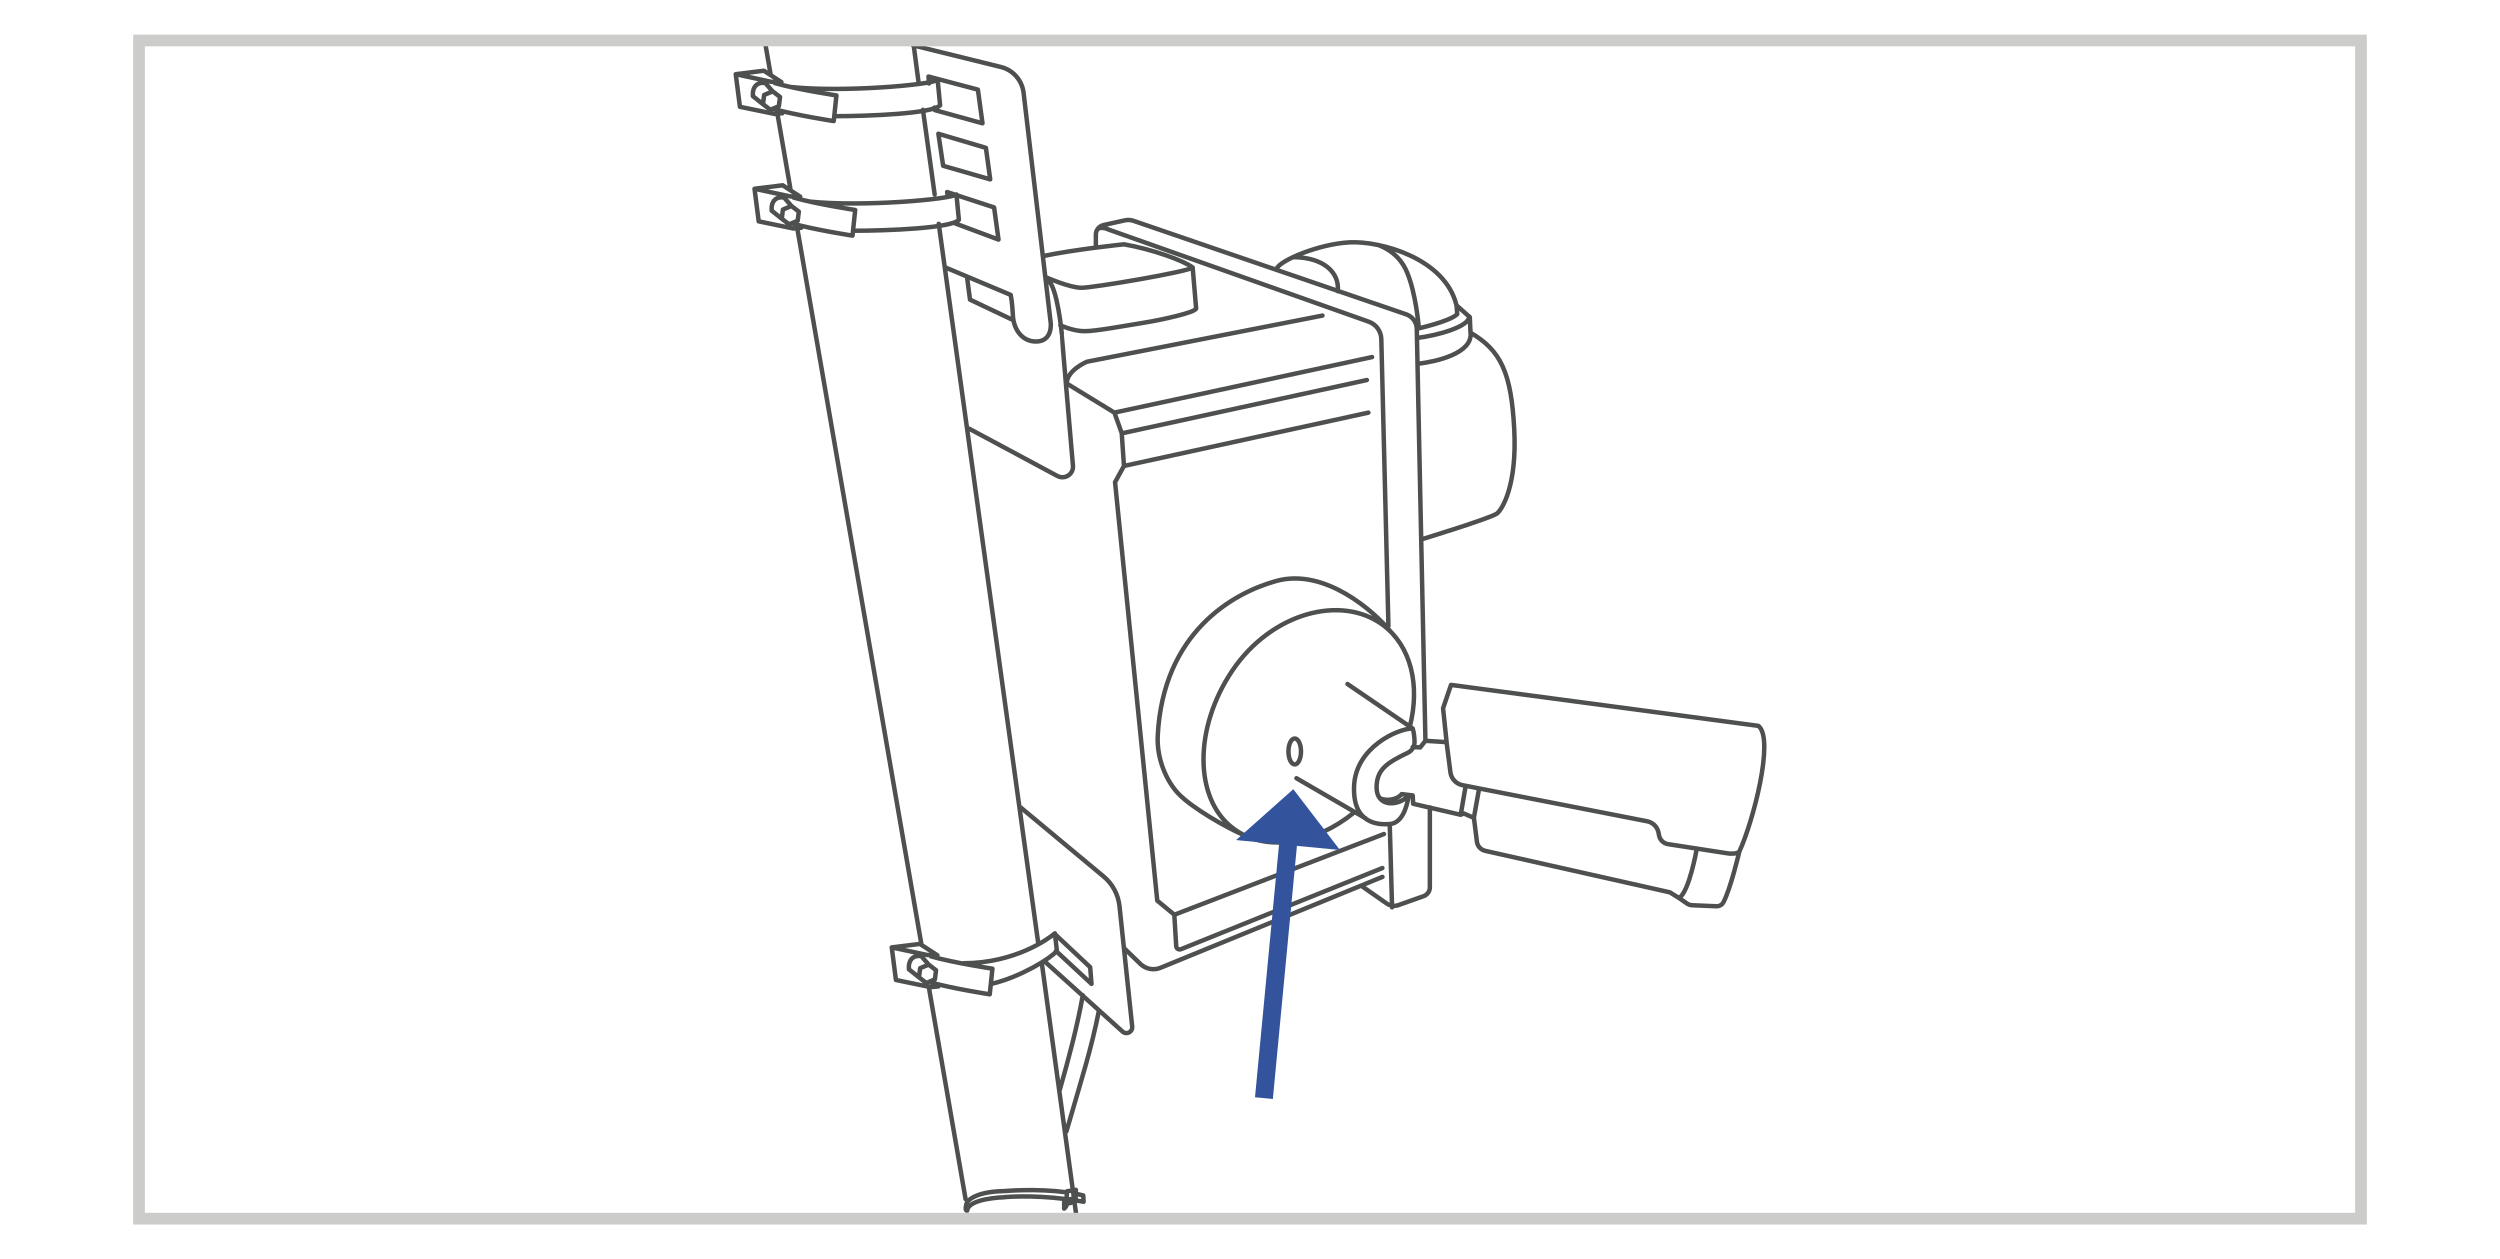 <?xml version="1.0" encoding="UTF-8"?><svg id="Layer_1" xmlns="http://www.w3.org/2000/svg" xmlns:xlink="http://www.w3.org/1999/xlink" viewBox="0 0 418.12 210.58"><defs><style>.cls-1,.cls-2,.cls-3,.cls-4,.cls-5{fill:none;}.cls-6{fill:#33549d;}.cls-2{stroke:#4e5050;stroke-linecap:round;stroke-width:.75px;}.cls-2,.cls-5{stroke-linejoin:round;}.cls-7{clip-path:url(#clippath-1);}.cls-8{clip-path:url(#clippath-3);}.cls-9{clip-path:url(#clippath-2);}.cls-3{stroke:#33549d;stroke-width:3px;}.cls-4{stroke:#ccccca;stroke-width:1.96px;}.cls-10{clip-path:url(#clippath);}.cls-5{stroke:#504e51;stroke-width:.61px;}</style><clipPath id="clippath"><rect class="cls-1" x="13.25" y="-242.92" width="371.62" height="197.04"/></clipPath><clipPath id="clippath-1"><rect class="cls-1" x="23.25" y="6.77" width="371.62" height="197.04"/></clipPath><clipPath id="clippath-2"><rect class="cls-1" x="22.27" y="5.79" width="373.58" height="199.01"/></clipPath><clipPath id="clippath-3"><rect class="cls-1" x="479.38" y="7.88" width="371.62" height="194.83"/></clipPath></defs><g class="cls-10"><path class="cls-2" d="M252.01,1.55c-.29-.2-.09,3.27,3.65,1.99M243.37,17.71l4.36-5.28c.27-.33.64-.58,1.05-.7,1.69-.53,2.68-.14,3.25.42.59.58.75,1.47.48,2.25l-2.2,6.18s-.84.46-6.19-1.13c-.75-.22-.89-.43-1.09-.73-.22-.33-.21-.54.06-1.48l-4-2.21-.39-2.33,1.1-1.65M247.39,9.11l-4.25,8.03M258.68,4.07s-.03,1.03-1.67,3.15c-1.63,2.12-1.94,2.23-1.94,2.23,0,0-1.96,1.13-4.41-.34-2.45-1.47-2.39-3.87-2.17-4.71.22-.83,1.68-4.22,1.68-4.22,0,0,1-.97,1.53-.99M247.59,4.4l-1.19,2.02M255.24,11.65l-7.22-1.67c-.39-.09-.65-.45-.63-.87l.19-4.48M257.46.77c1.34,1.25,1.61,2.77.91,4.09-.89,1.68-3.44,2.08-5.69.9-2.25-1.18-3.36-3.51-2.47-5.18.48-.9,1.43-1.43,2.56-1.55l-1.13.28c-.52.02-1.53.99-1.53.99,0,0-.27.63-.59,1.41l-.02.04-.75-.27c-.43-.15-.92.08-1.09.53,0,0,0,.02,0,.02-.03.09-.05.18-.05.28l-.09,2.29v-.09s-1.19,2.02-1.19,2.02h.04c-1.37.36-3.88,1.42-6.59,4.53v.02s0-.02,0-.02c-.34-.09-.86.17-.86.17l-.87,1.26M238.05,12.47l-.97,1.76s.08.73.07,1.57c0,.84.51,1.19.51,1.19l4.06,2.45c-.23.59-.69,1.19.67,1.98,6.28,2.43,7.23,1.24,7.23,1.24l1.04-1.83v.04s.24-1.98.24-1.98M250.82,19.79c1.68-1.61,1.8-3.86,1.8-3.86h0s2.56-4.18,2.56-4.18h.03c.48.1.96-.27,1.03-.79l.35-3.17-.07.09c.13-.17.28-.35.43-.55,1.63-2.12,1.67-3.15,1.67-3.15M246.26-105.61c-.11,11.76,24.58,95.38,7.66,102.52M242-105.35c-.07,7.03,9.28,41.98,12.66,68.84M251.32-78.99c.9,4.28,1.78,8.51,2.6,12.65.24-5.53-.23-9.9-1.91-12-.21-.27-.44-.48-.69-.65ZM254.43-38.5c-.18,1.03-.37,2.06-.56,3.09-1.93,10.63-4.85,26.7-2.8,28.67.86-.05,1.61-.39,2.27-1.19,3.44-4.13,3.02-16.32,1.09-30.57ZM252.1,1.28c.94-1.55,1.75-3.13,2.45-4.73-1.11.63-2.41.91-3.73.91-1.23-.03-2.31-.55-3.1-1.51-3.06-3.73-1.36-14.11,1.92-32.12.91-5.01,1.89-10.4,2.69-15.61-.06-.34-.12-.68-.18-1.02-1.18-3.35-2.4-6.51-3.52-9.42-3.85-9.99-6.17-16.02-3.7-19.44.33-.46.73-.84,1.19-1.14-2.43-11.42-4.17-19.66-4.14-22.99l4.29.04c-.03,2.87,1.85,11.74,4.05,22.08,2.03.16,3.76,1.08,5.04,2.68,3.86,4.81,3.29,15.81,1.43,28.47,5.7,16.6,10.16,37.45-1.01,56.01M250.39-116.28v8.73c0,.97-2.8,1.76-6.26,1.76s-6.26-.79-6.26-1.76v-8.89M232.42,6.71c-.29-.2-.09,3.27,3.65,1.99M223.78,22.88l4.36-5.28c.27-.33.64-.58,1.05-.7,1.69-.53,2.68-.14,3.25.42.59.58.75,1.47.47,2.25l-2.2,6.18s-.84.46-6.19-1.13c-.75-.22-.89-.43-1.09-.73-.22-.33-.21-.54.06-1.48l-4-2.21-.39-2.33,1.1-1.65M227.8,14.28l-4.25,8.03M239.09,9.24s-.03,1.03-1.67,3.15c-1.63,2.12-1.94,2.23-1.94,2.23,0,0-1.96,1.13-4.41-.34s-2.39-3.87-2.17-4.71c.22-.83,1.68-4.22,1.68-4.22,0,0,1-.97,1.53-.99M228,9.57l-1.19,2.02M235.65,16.82l-7.22-1.67c-.39-.09-.65-.45-.63-.87l.18-4.48M237.87,5.93c1.34,1.25,1.61,2.77.91,4.09-.89,1.68-3.44,2.08-5.69.9-2.25-1.19-3.36-3.51-2.47-5.18.48-.9,1.43-1.43,2.56-1.55l-1.13.28c-.52.02-1.53.99-1.53.99,0,0-.27.63-.59,1.41l-.02.04-.75-.27c-.43-.15-.92.08-1.09.53,0,0,0,.01,0,.02-.03.09-.05.18-.05.28l-.09,2.29v-.09s-1.19,2.02-1.19,2.02h.04c-1.37.35-3.88,1.42-6.59,4.53l-.02.02.02-.02c-.34-.09-.86.17-.86.17l-.87,1.26M218.46,17.64l-.97,1.76s.08.73.07,1.57c0,.84.51,1.19.51,1.19l4.06,2.45c-.23.59-.69,1.19.67,1.98,6.28,2.43,7.23,1.24,7.23,1.24l1.04-1.83v.04s.24-1.98.24-1.98M231.23,24.96c1.68-1.61,1.8-3.86,1.8-3.86h0s2.56-4.18,2.56-4.18h.03c.48.1.96-.27,1.03-.79l.35-3.17-.07.09c.13-.17.28-.35.43-.55,1.63-2.12,1.67-3.15,1.67-3.15M226.67-100.44c-.11,11.76,24.58,95.38,7.66,102.52M222.41-100.18c-.07,7.03,9.28,41.98,12.66,68.84M231.73-73.82c.9,4.28,1.78,8.51,2.6,12.65.24-5.53-.23-9.9-1.91-12-.21-.27-.44-.48-.69-.65ZM234.84-33.34c-.18,1.03-.37,2.06-.56,3.09-1.93,10.63-4.85,26.7-2.8,28.67.86-.05,1.61-.39,2.27-1.19,3.44-4.13,3.02-16.32,1.09-30.57ZM232.51,6.44c.94-1.55,1.75-3.13,2.45-4.73-1.11.63-2.41.91-3.73.91-1.23-.03-2.31-.55-3.1-1.51-3.06-3.73-1.36-14.11,1.92-32.12.91-5.01,1.89-10.4,2.69-15.61-.06-.34-.12-.68-.18-1.02-1.18-3.35-2.4-6.51-3.52-9.42-3.85-9.99-6.17-16.02-3.69-19.44.33-.45.73-.84,1.19-1.14-2.43-11.42-4.17-19.66-4.14-22.99l4.29.04c-.03,2.87,1.85,11.74,4.05,22.08,2.03.17,3.76,1.08,5.04,2.68,3.86,4.81,3.29,15.81,1.43,28.47,5.7,16.6,10.16,37.45-1.01,56.01"/></g><g class="cls-7"><path class="cls-2" d="M179.9,200.41l.04-1.41-1.48.24-.1,1.44,1.54-.26ZM179.08,201.19l-.39.06v-.2s.38-.06.38-.06l.02.2ZM179.77,200.88l.13-.47-1.54.26.06.43,1.35-.22ZM178.51,201.09s-.04.67-.53,1.05v-1.19s.06-.1.14-.25M180.03,199.68c.39.08.77.16,1.14.25l.06,1.06c-.44-.08-.87-.15-1.3-.22M178.33,200.55c-5.97-.75-10.32-.33-10.32-.33l-.06.02s-6,.14-6.19,2.24c0,0-.51.18-.07-1.32,0,0,.88-1.88,6.35-1.96h0s5.25-.47,10.34.21M177.25,182.26c1.51-5.3,2.9-10.51,3.85-15.81M183.78,169.09c-1.21,6.17-2.99,11.74-4.79,17.97-.21.72-.42,1.44-.63,2.16M186.38,69.01l-7.97-4.87M165.81,164.55c4.79-1.1,9.94-4.27,10.95-5.52l-.33-2.93c-1.06.92-6.73,5-15.28,5M155.37,164.23c3.72,1.07,10.16,2.07,10.16,2.07l.45-4.29s-6.56-.99-10.28-2.06M149.14,158.45l5.99,1.28,1.65.04-2.93-1.9-4.71.58.7,5.45,5.82,1.2,1.28-.12M153.7,163.46l-1.69-1.35c-.13-1.62.78-2.4,2.07-2.2l1.24,1.41M156.36,163.8l-1.43.6-1.23-.94.19-1.53,1.43-.6,1.23.94-.19,1.53ZM139.73,19.43c5.37,0,16.31-.41,17.5-1.82l-.41-4.25c-1.03.83-15.69,2.11-24.48,1.2M129.28,18.19c3.72,1.07,10.16,2.06,10.16,2.06l.45-4.29s-6.57-.99-10.28-2.06M123.05,12.41l5.99,1.28,1.65.04-2.93-1.9-4.71.58.7,5.45,5.82,1.2,1.28-.12M127.61,17.43l-1.69-1.35c-.13-1.62.78-2.4,2.07-2.2l1.24,1.41M130.27,17.76l-1.43.6-1.23-.94.19-1.54,1.43-.6,1.23.94-.2,1.54ZM142.87,38.59c5.37,0,16.31-.41,17.5-1.82l-.41-4.25c-1.03.83-15.69,2.1-24.48,1.2M132.42,37.35c3.72,1.07,10.16,2.06,10.16,2.06l.45-4.29s-6.56-.99-10.28-2.07M126.19,31.57l5.99,1.28,1.65.04-2.93-1.9-4.71.58.7,5.45,5.82,1.2,1.28-.12M130.75,36.58l-1.69-1.35c-.13-1.62.78-2.4,2.07-2.2l1.24,1.42M133.41,36.92l-1.43.6-1.23-.94.19-1.53,1.43-.6,1.23.94-.19,1.54ZM159.5,37.27l7.5,2.8-.74-5.38-7.86-2.57.09.63M156.94,22.38l.8,5.35,7.87,2.27-.72-5.27-7.95-2.36ZM156.28,17.99l.06.42,7.98,2.21-.77-5.63-8.26-2.19.08,1.16M176.61,159.04l5.94,5.51-.22-2.79-5.93-5.56M170.73,135.07l13.86,11.53c1.49,1.24,2.43,3.01,2.64,4.93l2.13,20.18c.09.89-.97,1.43-1.63.81l-12.96-11.68M126.56-.96l2.32,13.38M129.98,18.78l2.2,12.7M133.38,38.41l20.72,119.51M155.37,165.25l6.12,35.29M151.7-.84l1.94,14.7M154.36,18.37l1.96,14.15M157,37.43l16.65,120.39M174.25,161.16l7.3,53.38M161.73,46.31l.5,3.8,7.23,3.43M158.14,44.74l10.9,4.58s.25,1.11.37,3.47c.12,2.35,1.58,4.33,3.84,4.33,2.85,0,2.48-3.1,2.48-3.1l-4.54-38.51c-.25-2.09-1.76-3.81-3.81-4.31l-14.68-3.62M175.23,46.84c1.61,1.01,2.35,8.96,2.35,8.96-.03.08,1.28,15.27,1.87,22.1.12,1.4-1.36,2.37-2.6,1.71l-14.75-7.91M199.47,44.74c-.7.7-16.6,3.39-18.58,3.39s-5.9-1.73-5.9-1.73M174.41,42.84c5.37-1.15,13.58-1.98,13.58-1.98,4.79.83,10.16,2.81,11.48,3.88l.58,6.85c-.08.66-5.7,1.9-8.83,2.4-3.05.48-7.85,1.4-9.83,1.4s-4.05-.99-4.05-.99M216.23,43.01c5.12,0,7.84,2.56,7.51,5.7M237.28,54.68s-.45-5.61-1.98-9.2c-1.27-2.99-3.65-4.07-4.83-4.52M236.95,54.99s5.54-1.21,6.77-2.45l-.12-1.49M245.71,52.91c.12,1.73-5.45,3.22-8.55,3.59M245.95,55.64c.37,3.47-5.7,4.83-8.79,5.2M213.5,44.99c.37-1.36,7.06-4.21,12.26-4.46s15.98,2.73,17.83,10.53l2.23,1.98.12,2.6c5.08,2.97,6.81,6.69,7.31,16.1.5,9.41-1.98,13.38-2.85,14.12-.87.74-12.63,4.34-12.63,4.34M217.59,125.68c0,1.2-.47,2.17-1.05,2.17s-1.05-.97-1.05-2.17.47-2.17,1.05-2.17,1.05.97,1.05,2.17ZM187.99,77.93l40.87-8.92M196.41,152.99l35.05-13.5M228.61,63.56l-41,8.92.37,5.45-1.49,2.72,7.06,69.98,2.85,2.35.32,5.26c.02.4.43.66.8.51l33.68-13.57M229.48,59.72l-43.1,9.29,1.24,3.47M178.41,64.14c0-2.21,3.37-3.64,3.37-3.64l39.4-7.72M183.28,39.25c0-1.94,2.23-.82,2.23-.82l43.4,15.37c1.24.44,2.08,1.59,2.11,2.91l1.19,47.98M238.4,123.9l-1.45-68.91c-.02-1.1-.73-2.06-1.77-2.42l-45.58-15.63c-.49-.17-1.01-.2-1.51-.08l-3.52.78c-.75.17-1.29.83-1.29,1.6v1.9M232.82,151.75l-.39-13.93M227.87,148.28l4.05,2.83c.57.4,1.3.5,1.95.27l4.21-1.49c.63-.22,1.06-.82,1.06-1.49v-13.37M188.11,158.68l2.61,2.53c.9.87,2.23,1.13,3.38.65l37.11-15.2M244.3,136.27l.81-4.71M246.5,136.79l.88-4.93M280.82,150.19c1.7-1.03,2.95-8.17,2.95-8.17M290.91,142.38c-.3.52-1.77.37-1.77.37l-10.17-1.57c-.75-.12-1.34-.69-1.49-1.43l-.1-.51c-.19-.95-.94-1.69-1.89-1.88l-30.89-6.04c-1.07-.21-1.88-1.08-2.02-2.15l-.65-5.05M230.89,133.55c1.25.51,2.95.07,3.54-.74l1.84.22.08,1.4,7.95,1.84.52-.22,1.69.74.5,3.98c.09.75.65,1.36,1.39,1.53l30.88,6.94,1.55.96,1.29.9c.27.18.58.29.9.3l4.07.17c.48.02.92-.23,1.14-.65,1.21-2.26,2.68-8.53,2.68-8.53,2.21-4.71,5.96-18.85,3.17-20.99l-51.4-6.85-1.33,3.9.59,5.67-3.54-.22-.88,1.11-1.25-.07M228.39,136.86l-11.56-6.7M225.37,114.4l10.9,7.44c.21.64.29,1.49.31,2.19.02.79-.4,1.52-1.11,1.86-3.48,1.67-5.24,2.8-5.24,5.81,0,3.31,3.61,3.24,5.38,1.33-.37,2.36-1.25,4.64-3.17,4.79-1.92.15-6.26,0-5.97-6.41.29-6.41,7.29-9.57,9.79-9.57M232.51,105.56c-2.5-3.1-10.85-10.68-19.07-8.39-7.37,2.05-18.92,8.69-19.81,25.85-.2,3.93,1.49,7.62,3.39,9.65,2.34,2.5,8.17,5.74,10.68,6.85M226.51,135.86c-6.62,5.38-14.9,6.78-20.35,2.62-6.47-4.95-6.51-16.72-.07-26.3,6.51-9.68,18.19-12.82,25.16-7.68,4.78,3.53,6.29,10.18,4.54,17.03"/></g><g class="cls-9"><rect class="cls-4" x="23.25" y="6.77" width="371.62" height="197.05"/></g><line class="cls-3" x1="215.67" y1="138.66" x2="211.39" y2="183.66"/><polygon class="cls-6" points="216.3 131.99 206.73 140.5 224.1 142.16 216.3 131.99"/><g class="cls-8"><path class="cls-5" d="M443.14,45.8c1.56-.58,2.84-1.79,2.78-4.02-.13-5.07-4.81-5.05-8.22-5.11,0,0-1.07.35-1.77-1.06-.71-1.41-2.47-1.59-2.99.35-.16.6-.29,1.34-.39,2.09M433.22,38.54c.95-.84,3.72-.54,5.43-.09,1.7.45,3.51.99,3.9,3.64M442.99,48.47c-1.97-.58-6.83-1.26-8.89-1.07M436.79,97.87c8.49.67,15.18,3.73,14.93,6.83-.24,3.11-7.33,5.08-15.82,4.41-8.49-.67-15.18-3.73-14.93-6.83.24-3.11,7.33-5.08,15.82-4.42ZM427.95,109.47c-4.19.23-12.29-.39-12.39-3.7-.1-3.31,3.61-5.85,10.93-8.97,5.17-2.2,9.19-2.82,11.11-2.99.7-.06,1.22-.67,1.21-1.37l-.28-13.96c-.02-.82-.62-1.5-1.43-1.61l-.55-.07c-1.04-.14-1.82-1.01-1.85-2.06l-.9-34.62c-.02-.82-.58-1.52-1.38-1.72-2.94-.72-6.9-.87-6.9-.87M453.65,93.52c-2.43-1.61-6.13-4.17-14.79-4.94M453.16,92.17c-1.92-3.3-11.7-5.15-14.48-4.98M454.14,105.13l.69-3.4.54-5.02c.28-1.51-1.71-3.19-1.71-3.19l-.49-1.35-3.98-38.6c-.3-3.48-6.19-5.1-6.19-5.1l-.44-6.38M426.76,96.71c2.9-.63,6.36-.9,10.06-.69,9.87.56,17.68,4.31,17.45,8.36-.23,4.06-8.42,6.89-18.29,6.33-9.87-.56-17.68-4.31-17.45-8.36.03-.6.24-1.17.6-1.71M454.14,105.13c-1.13,3.65-8.9,6.11-18.15,5.59-2.91-.17-5.64-.61-8.04-1.25h.06s-1.29.76-1.29.76c0,0-11.23.2-12.31-4.22l1.02-20.94.9-1.59,2.85-39.17h.48s.64-2.19,1.46-3.01l.19-1.41s1.64-2.47,4.2-2.37M446.85,50.03l10.47.33M457.34,30.53l-21.22.69c-3.38.59-4.84,3.97-5.48,6.68M465.82,16.57h-2.57c-3.41,0-6.17,10.87-6.17,24.29s2.76,24.29,6.17,24.29h2.57M614.38,45.8c-1.56-.58-2.84-1.79-2.78-4.02.13-5.07,4.81-5.05,8.22-5.11,0,0,1.07.35,1.77-1.06.7-1.41,2.47-1.59,2.99.35.16.6.29,1.34.39,2.09M624.3,38.54c-.95-.84-3.72-.54-5.43-.09-1.7.45-3.51.99-3.9,3.64M614.53,48.47c1.97-.58,6.84-1.26,8.89-1.07M620.74,97.87c-8.49.67-15.18,3.73-14.93,6.83s7.33,5.08,15.82,4.41c8.49-.67,15.18-3.73,14.93-6.83-.24-3.11-7.33-5.08-15.82-4.42ZM629.57,109.47c4.19.23,12.29-.39,12.39-3.7.1-3.31-3.61-5.85-10.93-8.97-5.17-2.2-9.19-2.82-11.11-2.99-.7-.06-1.22-.67-1.21-1.37l.29-13.96c.02-.82.63-1.5,1.43-1.61l.55-.07c1.04-.14,1.82-1.01,1.85-2.06l.9-34.62c.02-.82.58-1.52,1.38-1.72,2.94-.72,6.89-.87,6.89-.87M603.87,93.52c2.43-1.61,6.13-4.17,14.79-4.94M604.37,92.17c1.92-3.3,11.7-5.15,14.48-4.98M603.38,105.13l-.69-3.4-.53-5.02c-.28-1.51,1.71-3.19,1.71-3.19l.5-1.35,3.98-38.6c.3-3.48,6.19-5.1,6.19-5.1l.45-6.38M630.76,96.71c-2.9-.63-6.36-.9-10.06-.69-9.87.56-17.68,4.31-17.45,8.36.23,4.06,8.42,6.89,18.29,6.33s17.68-4.31,17.45-8.36c-.03-.6-.24-1.17-.6-1.71M603.38,105.13c1.13,3.65,8.9,6.11,18.15,5.59,2.91-.17,5.64-.61,8.04-1.25h-.06s1.29.76,1.29.76c0,0,11.23.2,12.31-4.22l-1.03-20.94-.9-1.59-2.85-39.17h-.48s-.64-2.19-1.46-3.01l-.19-1.41s-1.64-2.47-4.2-2.37M610.68,50.03l-10.47.33M600.18,30.53l21.22.69c3.38.59,4.84,3.97,5.47,6.68M591.7,16.57h2.56c3.41,0,6.17,10.87,6.17,24.29s-2.76,24.29-6.17,24.29h-2.56M509.57-22.85c1.5-6.35,3.7-13.31,6.61-16.04,2.91-2.73,10.92-3,10.92-3h2.29s8.01.26,10.92,3c2.91,2.73,5.11,9.69,6.61,16.04M548.24-17.3c-.79-.44-3.26-.79-4.58-.88-1.32-.09-15.15-.44-15.15-.44h-.97s-13.83.35-15.15.44c-1.32.09-3.79.44-4.58.88M548.32-21.62v.09s0-.06-.02-.09h.02ZM548.32-21.54v7.94h-.7c-.43-.11-5.23-1.47-10.92-2.28-2.47-.36-5.14-.62-7.68-.62s-5.31.25-7.81.62c-5.7.81-10.39,2.18-10.8,2.28l-2.52.7v-8.64s0-.06.02-.09c.13-1.24,3.2-1.75,4.5-1.75l7.17-.96c5.81-.78,11.7-.77,17.5.03l6.74.93c1.3,0,4.35.51,4.48,1.75.02.02.02.06.02.09ZM507.91-21.62s-.02.06-.02.09v-.09h.02Z"/></g></svg>